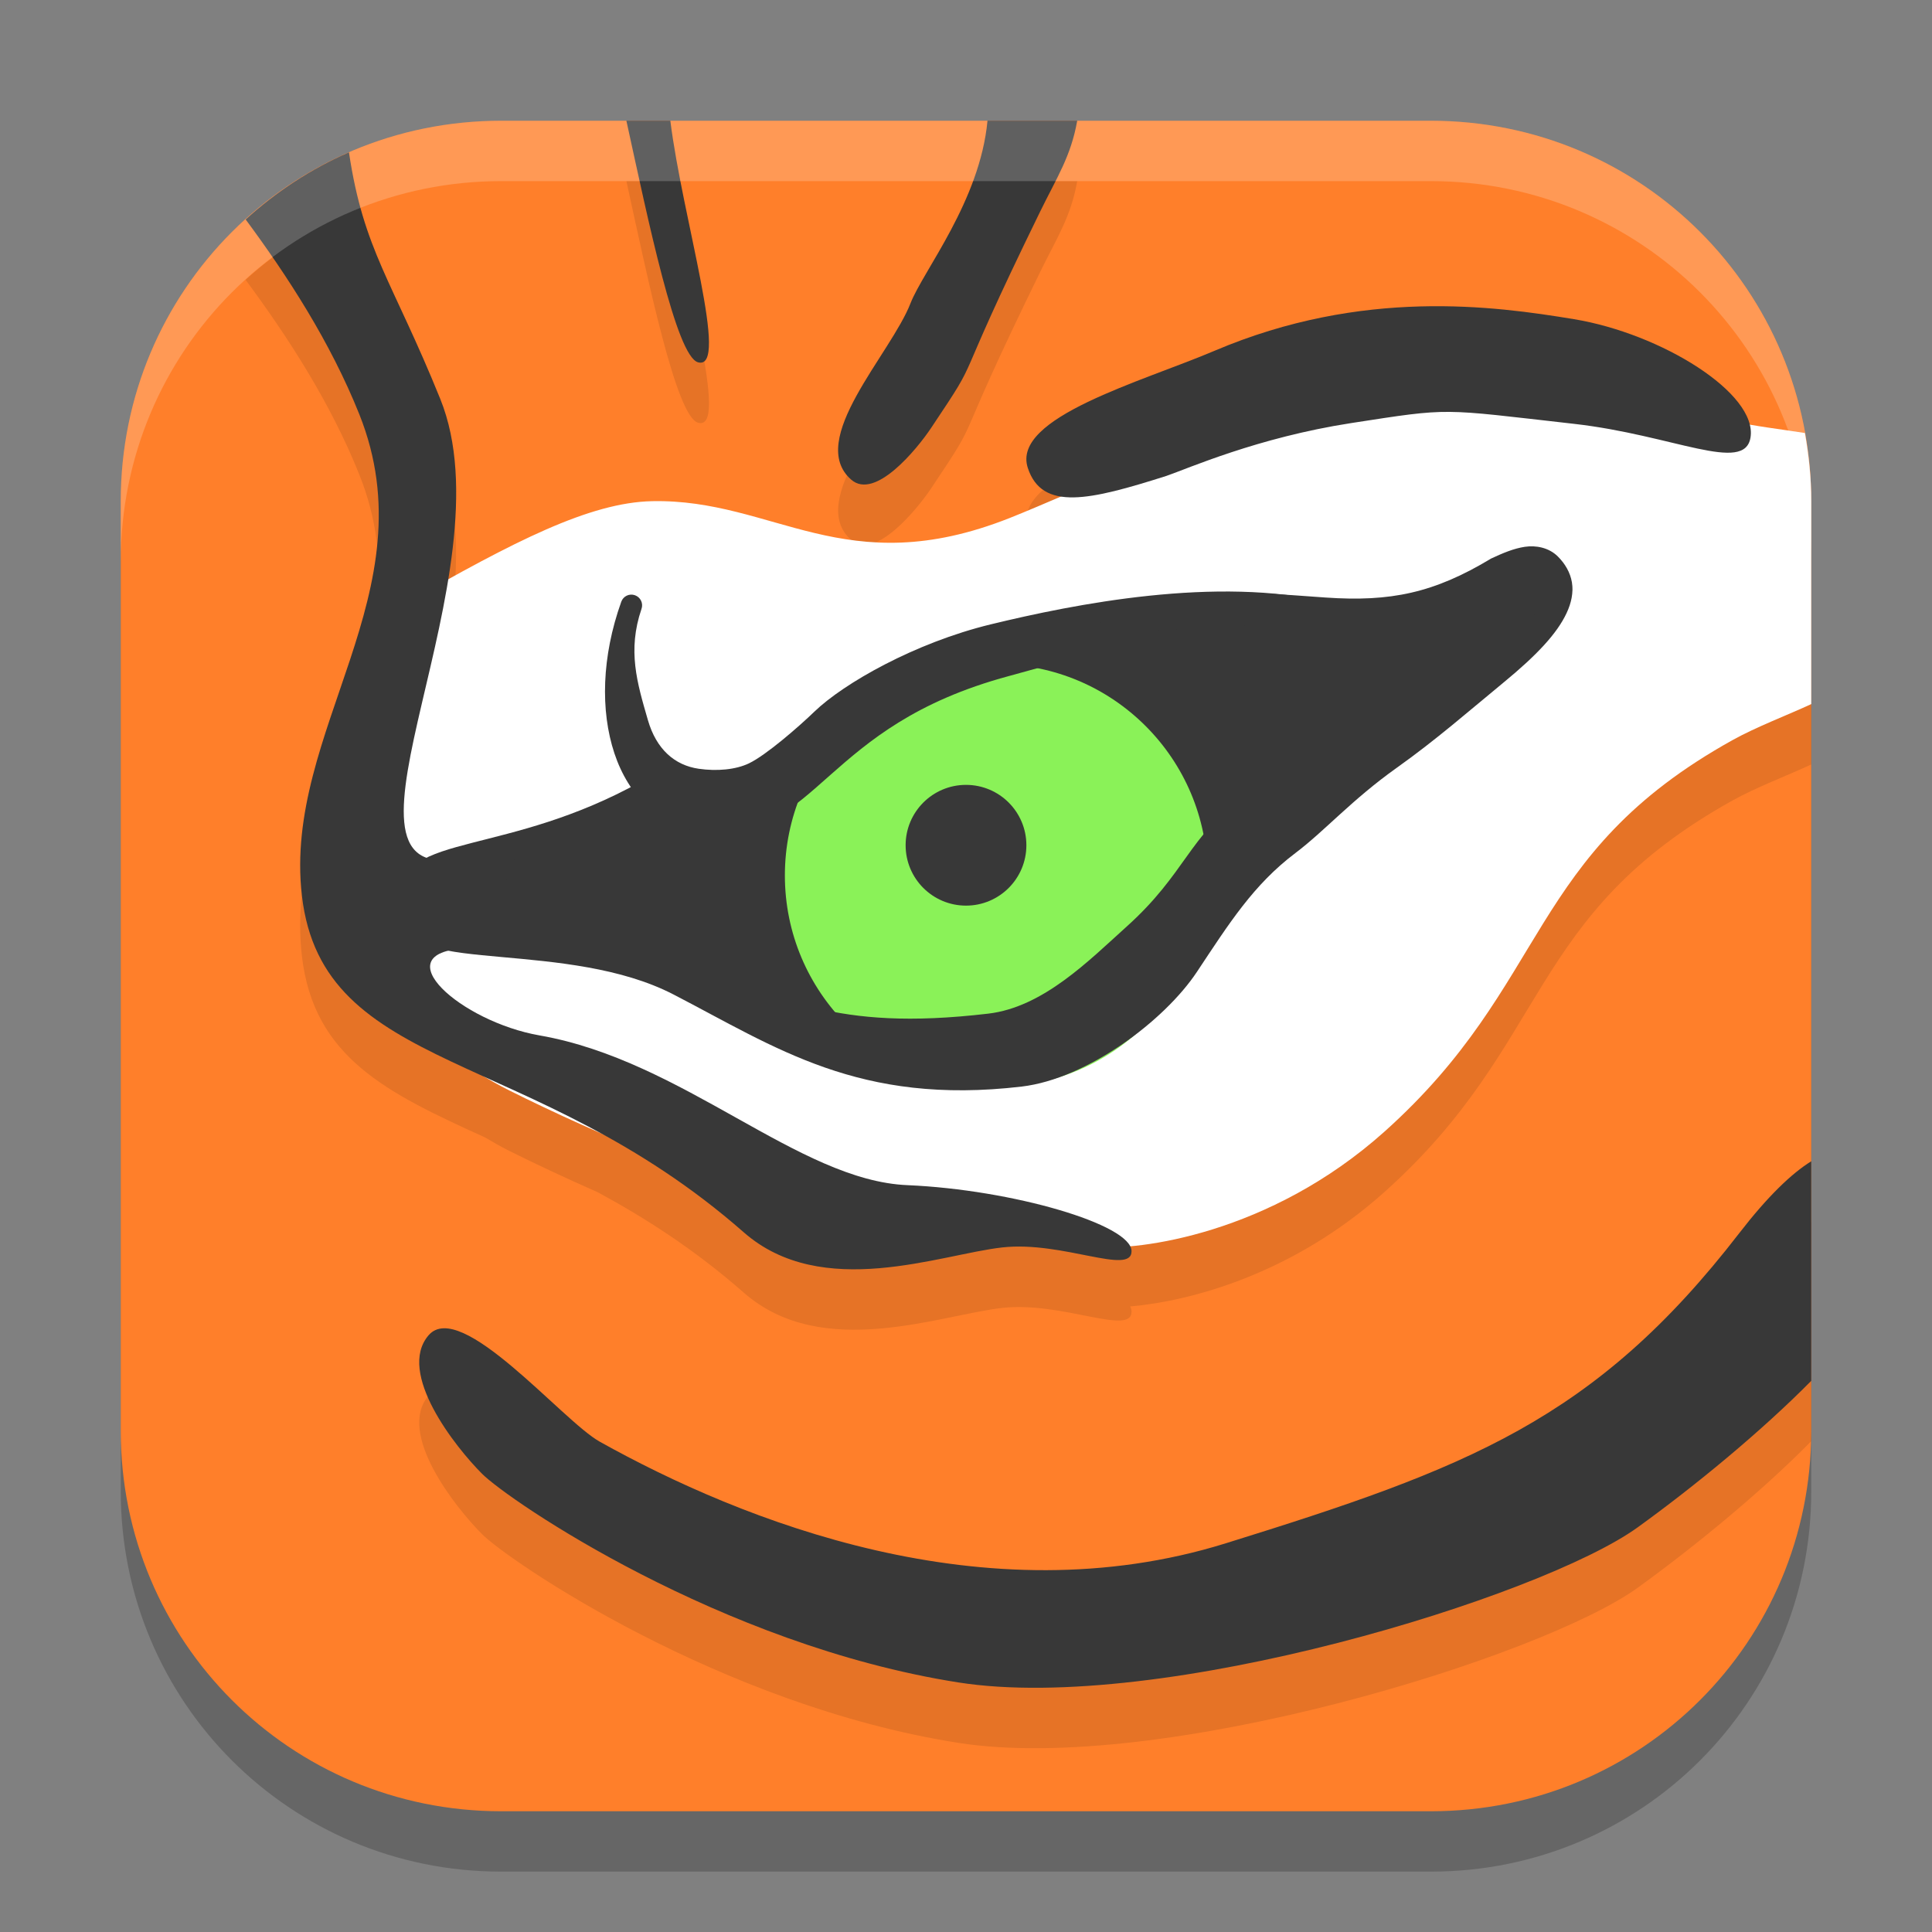<svg xmlns="http://www.w3.org/2000/svg" width="32" height="32" version="1.0">
 <rect width="100%" height="100%" fill="#808080" stroke="none"/>
 <path style="opacity:0.2" d="M 8.3,3 C 4.81,3 2,5.81 2,9.3 V 24.7 C 2,28.19 4.81,31 8.3,31 H 23.7 C 27.19,31 30,28.19 30,24.7 V 9.3 C 30,5.81 27.19,3 23.7,3 Z"/>
 <path style="fill:#ff7f2a" d="M 8.3,2 C 4.81,2 2,4.81 2,8.3 V 23.7 C 2,27.19 4.81,30 8.3,30 H 23.7 C 27.19,30 30,27.19 30,23.7 V 8.3 C 30,4.81 27.19,2 23.7,2 Z"/>
 <path style="opacity:0.1" d="m 10.375,3 c 0.361,1.648 0.825,3.903 1.188,4.002 0.531,0.145 -0.26,-2.395 -0.459,-4.002 z m 5.982,0 C 16.231,4.331 15.294,5.48 15.082,6.023 14.753,6.867 13.35,8.29 14.1,8.945 14.493,9.289 15.187,8.441 15.426,8.084 16.326,6.736 15.671,7.691 17.225,4.512 17.505,3.938 17.738,3.593 17.842,3 Z M 5.779,3.523 C 5.146,3.799 4.572,4.178 4.068,4.635 4.754,5.562 5.472,6.659 5.953,7.865 7.125,10.8 4.686,13.104 5,15.832 c 0.194,1.683 1.402,2.267 3.035,3.008 0.132,0.079 0.266,0.155 0.402,0.223 0.422,0.211 0.928,0.448 1.463,0.684 0.778,0.421 1.597,0.942 2.42,1.664 1.298,1.139 3.258,0.365 4.283,0.252 0.995,-0.11 2.139,0.47 2.139,0.062 0,-0.028 -0.008,-0.057 -0.023,-0.086 0.977,-0.085 2.676,-0.522 4.207,-1.891 2.768,-2.475 2.34,-4.584 5.771,-6.49 C 29.094,13.037 29.611,12.843 30,12.662 V 9.301 C 30,8.915 29.96,8.538 29.895,8.172 29.588,8.124 29.253,8.077 28.98,8.027 28.802,7.331 27.377,6.501 26.066,6.285 24.751,6.068 22.572,5.766 20.119,6.809 18.912,7.322 16.752,7.912 17.023,8.748 17.118,9.039 17.305,9.181 17.574,9.223 17.257,9.358 16.957,9.487 16.723,9.58 13.993,10.661 12.826,9.259 10.801,9.301 9.914,9.319 8.84,9.816 7.422,10.601 7.595,9.542 7.642,8.475 7.291,7.607 6.496,5.643 6.021,5.147 5.779,3.523 Z M 30,20.234 c -0.328,0.204 -0.722,0.581 -1.191,1.189 -2.393,3.101 -4.518,3.898 -8.506,5.139 C 16.315,27.803 12.283,26.189 9.934,24.879 9.315,24.534 7.629,22.497 7.098,23.117 6.566,23.737 7.543,24.969 7.986,25.412 8.429,25.855 11.928,28.247 15.871,28.867 19.226,29.395 25.532,27.449 27.127,26.297 28.073,25.613 29.168,24.714 30,23.871 Z"/>
 <path style="fill:#ffffff" d="m 24.045,6.531 c -0.253,-0.003 -0.497,-0.003 -0.727,0.004 C 22.706,6.553 22.138,6.608 21.684,6.719 19.867,7.162 17.795,8.155 16.723,8.58 13.993,9.661 12.826,8.259 10.801,8.301 9.768,8.322 8.511,8.968 6.709,9.998 5.708,10.57 5.777,13.719 5.777,14.871 c 0,1.152 1.242,2.482 2.66,3.191 1.418,0.709 3.722,1.705 5.229,1.971 1.506,0.266 3.766,0.553 4.475,0.619 0.709,0.066 2.886,-0.207 4.785,-1.904 2.768,-2.475 2.34,-4.584 5.771,-6.49 C 29.094,12.037 29.611,11.843 30,11.662 V 8.301 C 30,7.915 29.96,7.538 29.895,7.172 29.499,7.11 29.014,7.052 28.742,6.984 28.01,6.801 25.814,6.555 24.045,6.531 Z"/>
 <path style="fill:#383838" d="m 17.023,7.748 c 0.236,0.727 1.035,0.535 2.295,0.135 0.355,-0.121 1.505,-0.635 3.065,-0.876 1.668,-0.257 1.445,-0.24 3.686,0.013 1.651,0.187 2.828,0.829 2.925,0.226 C 29.111,6.516 27.519,5.525 26.067,5.286 24.752,5.069 22.572,4.767 20.119,5.809 18.912,6.323 16.752,6.912 17.023,7.748 Z"/>
 <path style="fill:#383838" d="m 14.795,11.526 c -0.532,0.288 -1.994,1.639 -2.636,1.706 -0.642,0.066 -0.908,-0.288 -1.44,-0.089 -0.532,0.199 -3.301,1.063 -3.633,1.285 -0.332,0.222 -0.443,0.665 -0.222,0.864 0.222,0.199 2.946,0.377 3.323,0.576 0.377,0.199 2.614,1.307 3.257,1.285 0.642,-0.022 3.013,0.177 3.921,-0.199 0.908,-0.377 2.459,-2.725 3.279,-3.323 0.82,-0.598 1.772,-1.351 2.681,-1.617 0.908,-0.266 1.972,-0.975 2.37,-1.506 0.399,-0.532 0.51,-1.019 0,-1.13 -0.51,-0.111 -1.218,0.554 -1.839,0.687 -0.62,0.133 -2.614,0.133 -3.81,0 -1.196,-0.133 -5.206,1.506 -5.25,1.462 z"/>
 <circle style="fill:#8af258" cx="16.5" cy="14.5" r="3.5"/>
 <circle style="fill:#383838" cx="16" cy="14" r="1"/>
 <path style="fill:#383838" d="m 22.032,9.981 c -1.876,-0.45 -4.249,0.027 -5.621,0.36 -1.258,0.305 -2.438,0.979 -2.921,1.445 -0.257,0.248 -0.798,0.72 -1.086,0.858 -0.218,0.104 -0.527,0.133 -0.832,0.089 -0.397,-0.058 -0.701,-0.322 -0.841,-0.807 -0.179,-0.618 -0.341,-1.151 -0.106,-1.84 0.033,-0.093 -0.015,-0.194 -0.108,-0.227 -0.093,-0.033 -0.194,0.015 -0.227,0.108 -0.325,0.91 -0.347,1.805 -0.114,2.509 0.234,0.704 0.746,1.224 1.451,1.299 0.477,0.05 0.864,-0.042 1.196,-0.222 0.333,-0.179 0.614,-0.438 0.93,-0.717 0.633,-0.558 1.404,-1.219 2.952,-1.637 3.249,-0.877 1.772,-0.797 5.334,-0.863 0.098,-0.002 0.175,-0.084 0.173,-0.181 -0.002,-0.098 -0.084,-0.175 -0.181,-0.173 z"/>
 <path style="fill:#383838" d="m 25.255,9.057 c -0.185,0.028 -0.366,0.105 -0.557,0.194 -0.947,0.572 -1.668,0.72 -2.742,0.646 -0.671,-0.047 -1.385,-0.113 -2.013,-0.047 -1.241,0.131 -2.099,0.659 -2.099,0.659 l 0.233,0.377 c 0,0 0.774,-0.475 1.914,-0.595 0.562,-0.059 1.259,0 1.936,0.047 0.677,0.047 1.121,0.018 1.648,-0.123 0.508,-0.135 0.958,-0.396 1.313,-0.562 0.177,-0.083 0.329,-0.14 0.432,-0.155 0.103,-0.015 0.132,-0.006 0.172,0.033 0.07,0.07 0.098,0.127 0.108,0.188 0.01,0.061 0.003,0.137 -0.05,0.249 -0.106,0.224 -0.398,0.559 -0.919,0.989 -0.491,0.404 -0.965,0.723 -1.72,1.014 -0.755,0.291 -1.533,0.69 -2.332,1.249 -0.881,0.616 -0.937,1.246 -1.92,2.129 -0.619,0.557 -1.379,1.333 -2.29,1.44 -2.631,0.309 -3.319,-0.314 -5.009,-0.711 C 10.288,15.826 9.234,15.49 8.343,15.41 7.897,15.37 7.512,15.329 7.268,15.255 7.146,15.218 7.064,15.172 7.022,15.133 c -0.042,-0.039 -0.053,-0.062 -0.055,-0.122 -0.007,-0.189 0.037,-0.25 0.186,-0.346 0.149,-0.096 0.419,-0.183 0.773,-0.274 0.707,-0.183 1.742,-0.407 2.908,-1.058 l -0.216,-0.388 c -1.107,0.617 -2.079,0.829 -2.802,1.016 -0.361,0.094 -0.664,0.176 -0.903,0.33 -0.239,0.153 -0.399,0.421 -0.388,0.737 0.006,0.168 0.084,0.326 0.199,0.432 0.115,0.106 0.257,0.17 0.415,0.219 0.318,0.097 0.715,0.131 1.163,0.172 0.896,0.081 1.987,0.173 2.852,0.62 1.696,0.877 3.073,1.843 5.768,1.526 1.085,-0.128 2.366,-1.091 2.903,-1.9 0.537,-0.809 0.937,-1.444 1.631,-1.968 0.49,-0.37 0.932,-0.881 1.68,-1.413 0.654,-0.465 1.198,-0.943 1.773,-1.416 0.544,-0.448 0.878,-0.803 1.038,-1.144 0.08,-0.17 0.116,-0.343 0.089,-0.51 C 26.008,9.48 25.921,9.335 25.803,9.217 25.654,9.069 25.44,9.029 25.255,9.057 Z"/>
 <path style="fill:#383838" d="M 10.375,2 C 10.736,3.648 11.2,5.902 11.562,6.001 12.094,6.146 11.302,3.607 11.103,2 Z m 5.981,0 C 16.231,3.331 15.293,4.48 15.081,5.023 14.753,5.867 13.349,7.29 14.099,7.945 14.493,8.289 15.187,7.441 15.425,7.084 16.326,5.736 15.67,6.692 17.224,3.513 17.504,2.939 17.737,2.593 17.842,2 Z M 5.78,2.524 C 5.147,2.799 4.572,3.178 4.069,3.635 4.755,4.562 5.471,5.66 5.953,6.866 7.124,9.801 4.686,12.104 5,14.832 c 0.343,2.977 3.808,2.496 7.319,5.579 1.298,1.139 3.259,0.363 4.285,0.25 0.995,-0.11 2.138,0.47 2.138,0.063 0,-0.443 -1.979,-1.02 -3.711,-1.094 C 13.221,19.555 11.327,17.567 8.938,17.15 7.632,16.922 6.346,15.782 7.7,15.709 8.703,14.963 8.908,14.58 7.571,14.224 5.208,14.641 8.465,9.507 7.292,6.607 6.497,4.643 6.022,4.147 5.78,2.524 Z M 30,19.234 c -0.328,0.204 -0.721,0.581 -1.191,1.189 -2.393,3.101 -4.519,3.899 -8.507,5.139 C 16.315,26.803 12.283,25.19 9.934,23.879 9.315,23.534 7.63,21.497 7.098,22.117 c -0.532,0.62 0.444,1.851 0.887,2.294 0.443,0.443 3.943,2.835 7.886,3.455 3.355,0.528 9.66,-1.417 11.255,-2.569 C 28.072,24.614 29.168,23.713 30,22.871 Z"/>
 <path style="fill:#ffffff;opacity:0.2" d="M 8.301 2 C 4.811 2 2 4.811 2 8.301 L 2 9.301 C 2 5.811 4.811 3 8.301 3 L 23.699 3 C 27.189 3 30 5.811 30 9.301 L 30 8.301 C 30 4.811 27.189 2 23.699 2 L 8.301 2 z"/>
</svg>
